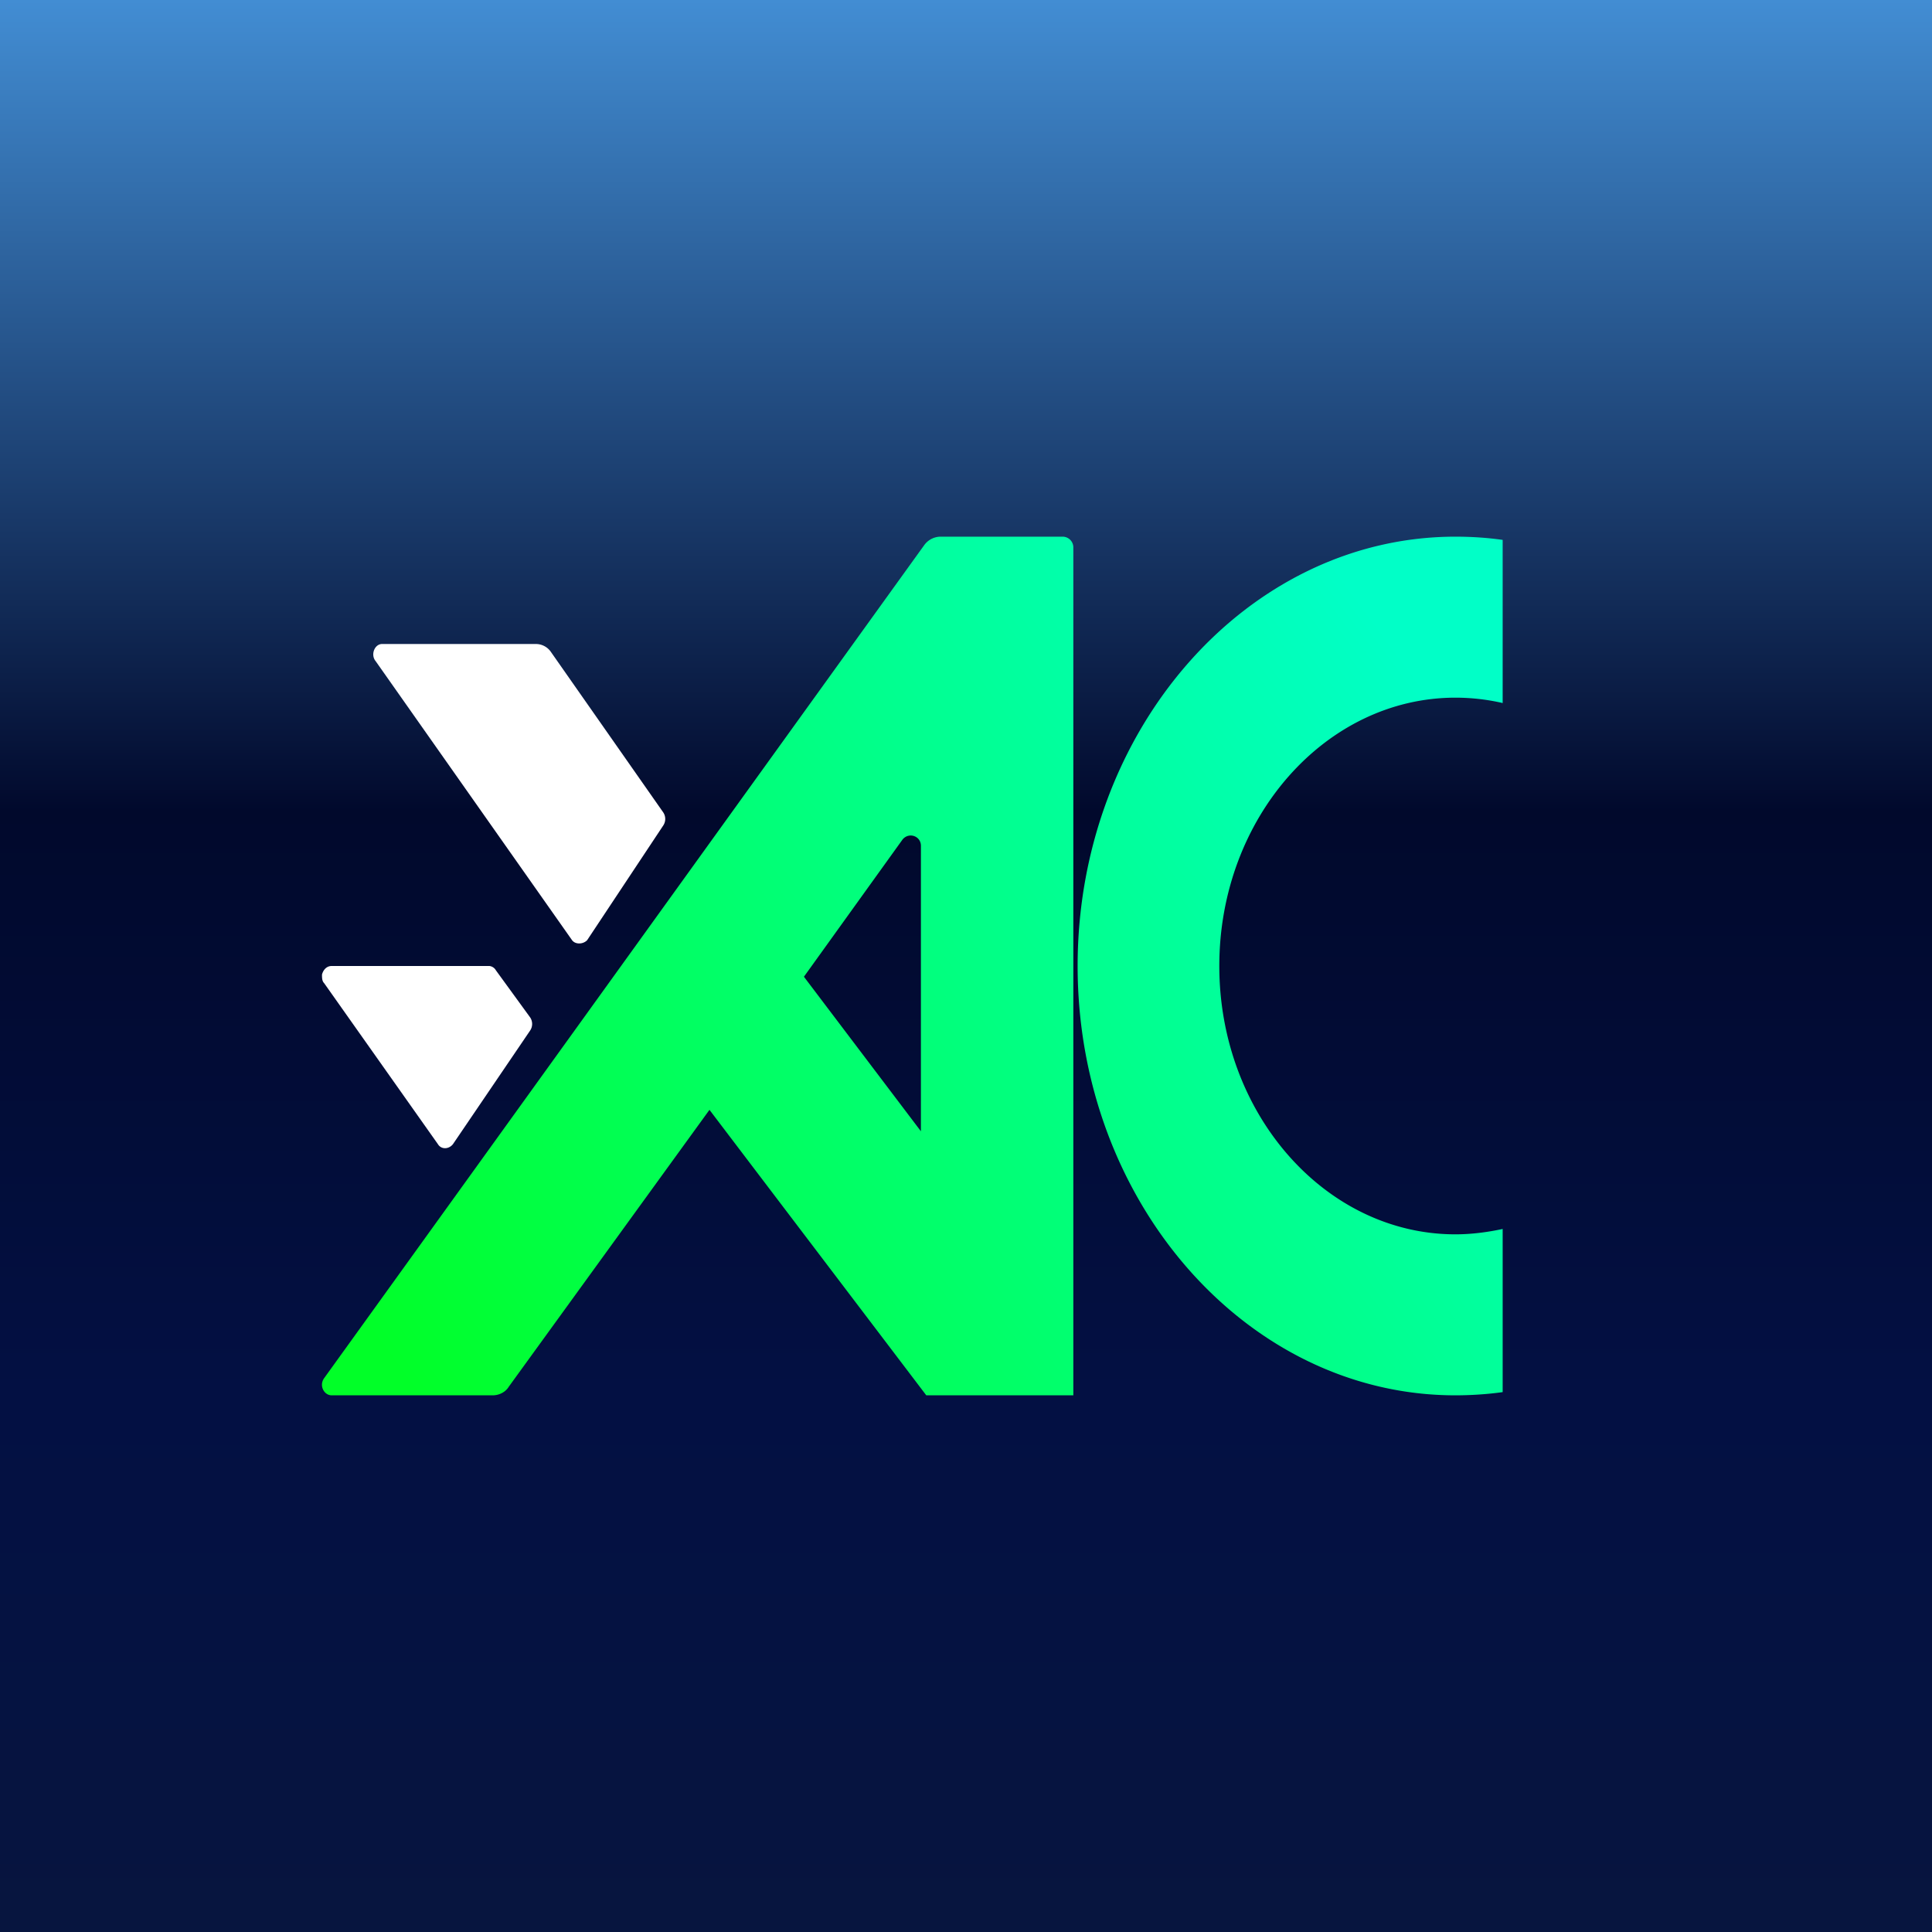 <!-- by TradingView --><svg width="18" height="18" viewBox="0 0 18 18" xmlns="http://www.w3.org/2000/svg"><rect x="0" y="0" width="18" height="18" fill="#333333" stroke="none"/><path fill="url(#axpay15lb)" d="M0 0h18v18H0z"/><path d="M3.56 6c-.07 0-.11.1-.06.16l1.83 2.6c.03.04.1.04.14 0l.71-1.07a.11.11 0 0 0 0-.12l-1.05-1.5A.17.17 0 0 0 4.99 6H3.56ZM3.09 9c-.05 0-.08.04-.09.08 0 .03 0 .06.02.08l1.06 1.5c.03.05.1.05.14 0l.72-1.06a.11.11 0 0 0 0-.12l-.32-.44A.08.08 0 0 0 4.56 9H3.09Z" fill="#fff"/><path d="M8.76 5a.19.19 0 0 0-.15.08l-5.59 7.76c-.05.07 0 .16.07.16h1.5c.06 0 .12-.03.15-.08l1.87-2.58L8.63 13H10V5.1a.1.1 0 0 0-.1-.1H8.77Zm-.18 5.54L7.49 9.1l.92-1.28c.06-.07.17-.03.17.06v2.65ZM13.56 5c.15 0 .3.01.44.03v1.52a1.96 1.96 0 0 0-.44-.05c-1.21 0-2.2 1.12-2.2 2.5s.99 2.5 2.2 2.5c.15 0 .3-.02.44-.05v1.52c-.14.02-.3.03-.44.03-1.94 0-3.52-1.8-3.52-4s1.58-4 3.52-4Z" fill="url(#bxpay15lb)"/><defs><linearGradient id="axpay15lb" x1="9" y1="0" x2="9" y2="18" gradientUnits="userSpaceOnUse"><stop stop-color="#428DD3"/><stop offset=".42" stop-color="#01092C"/><stop offset=".72" stop-color="#031043"/><stop offset="1" stop-color="#07153F"/></linearGradient><linearGradient id="bxpay15lb" x1="12.24" y1="5" x2="3.02" y2="11.84" gradientUnits="userSpaceOnUse"><stop stop-color="#01FFC7"/><stop offset="1" stop-color="#01FF28"/></linearGradient></defs></svg>